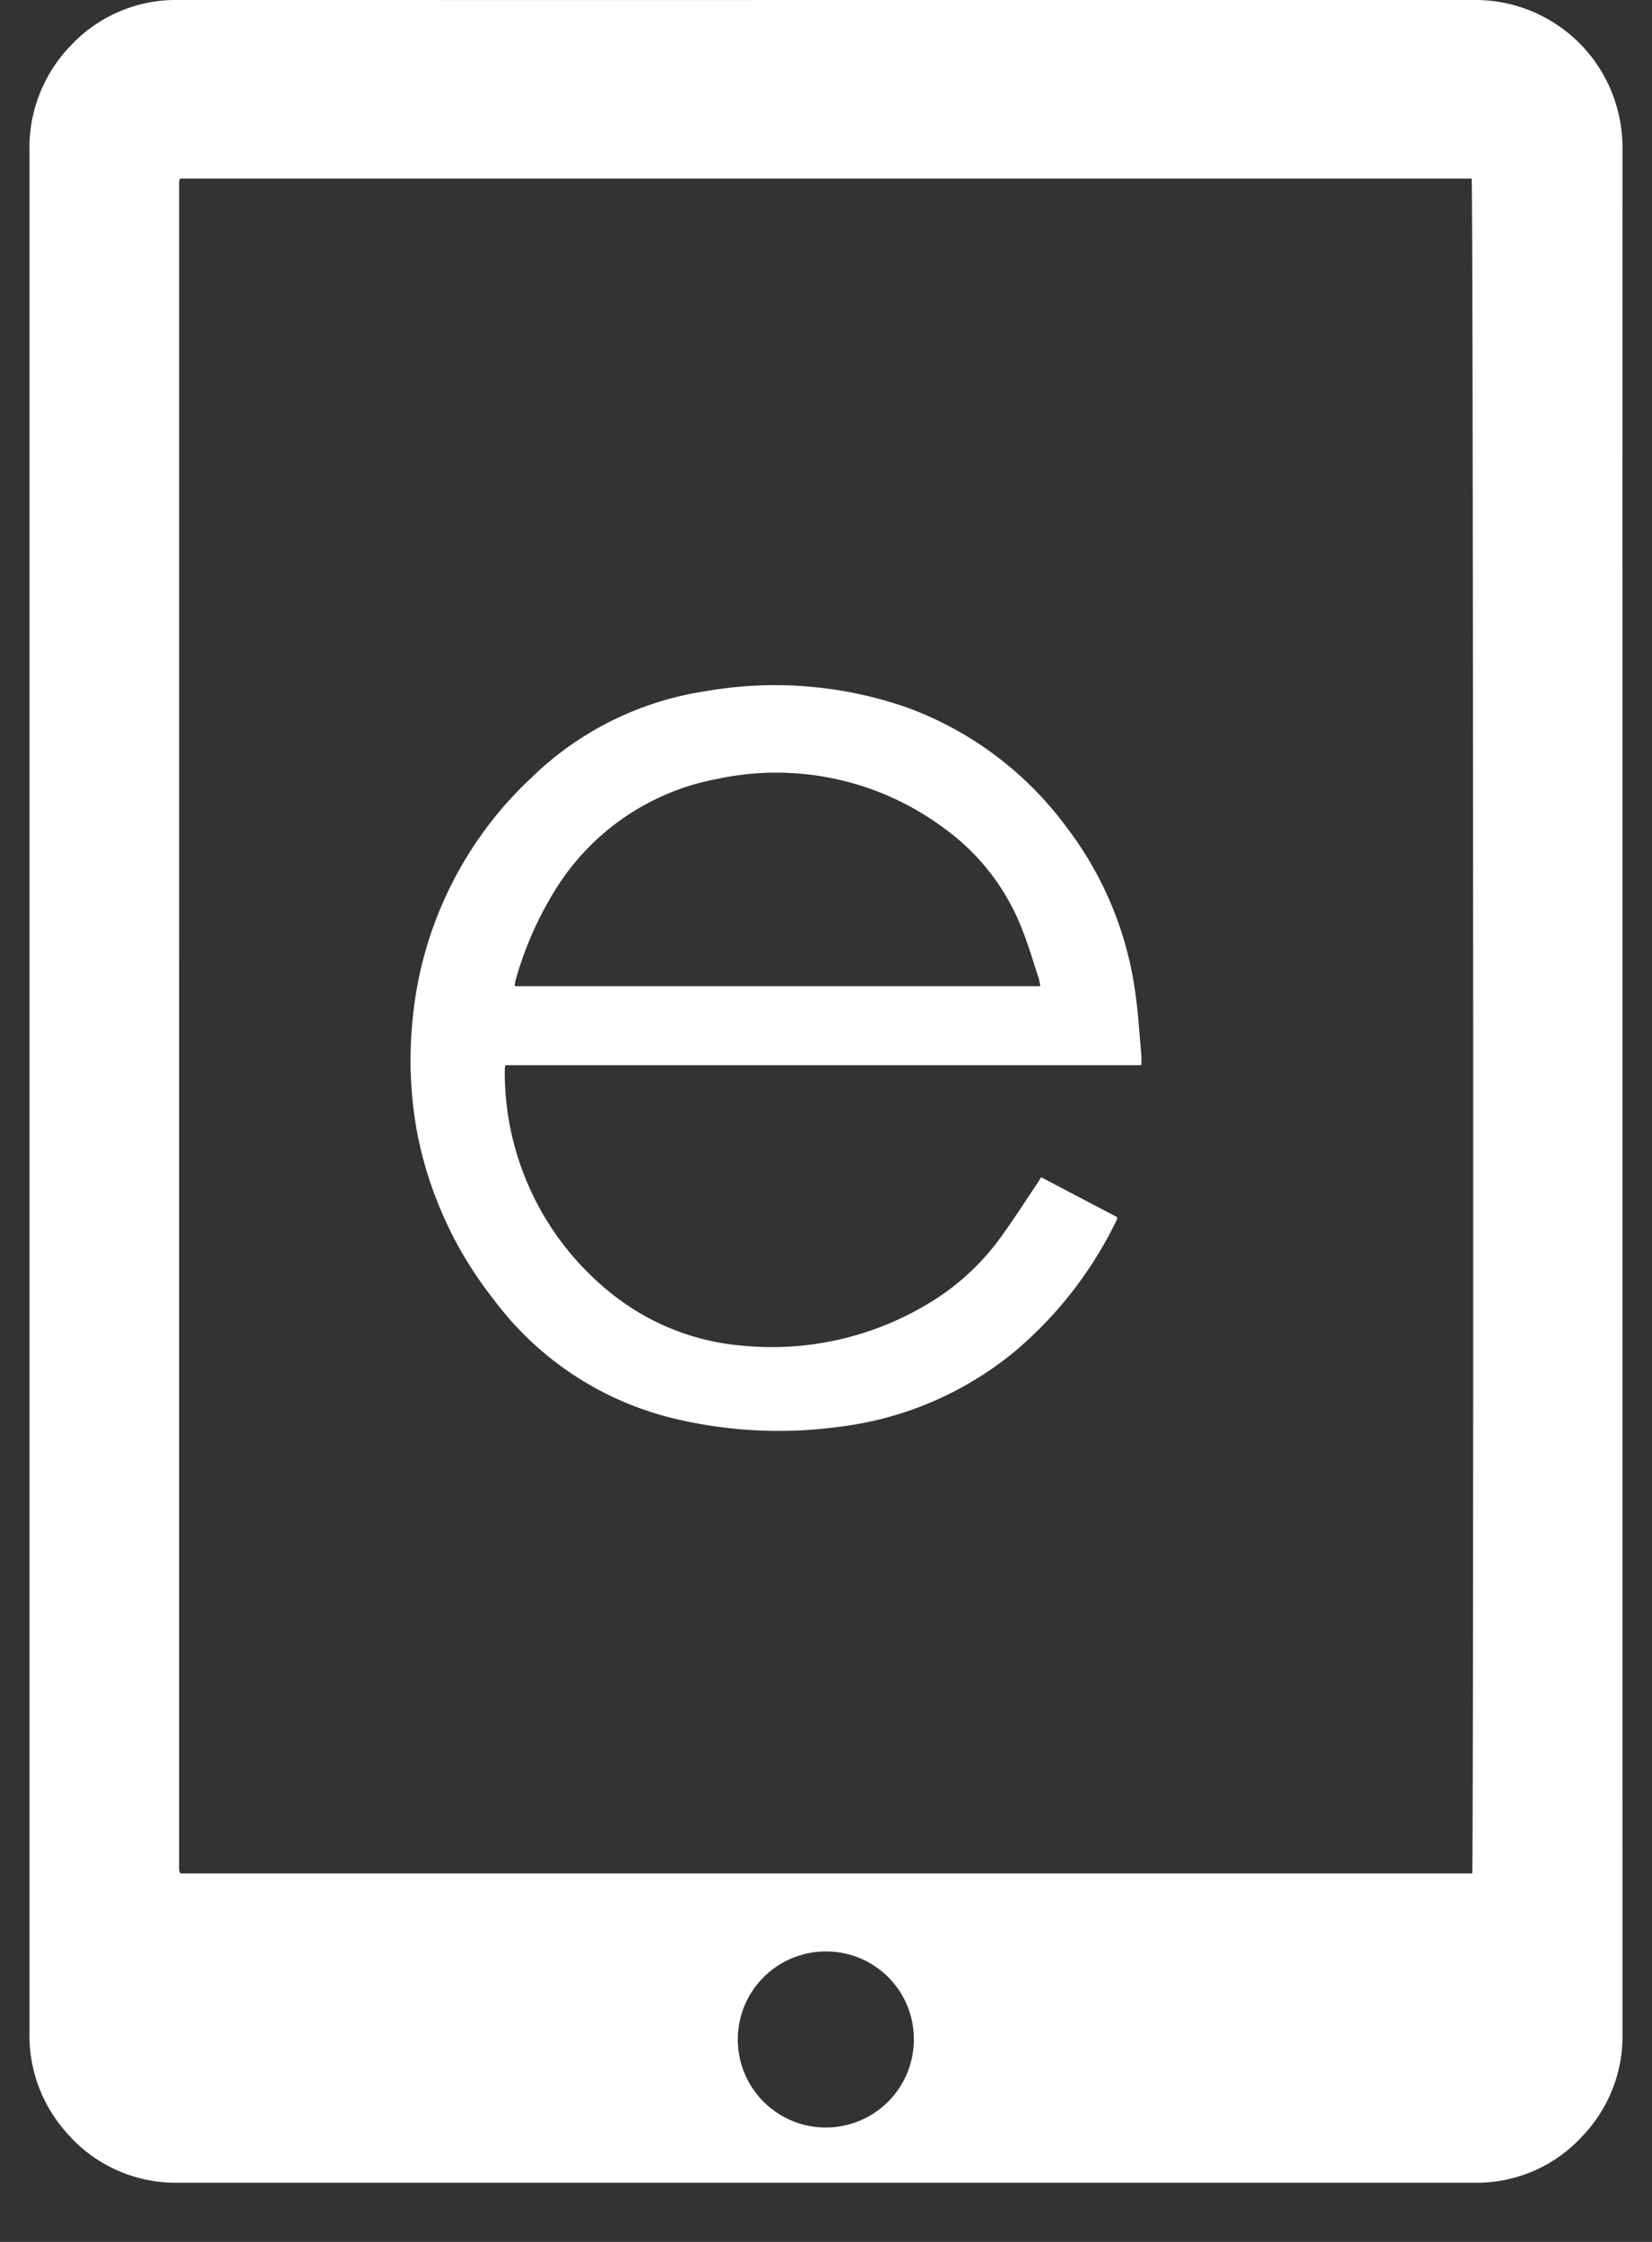 <svg id="Layer_1" data-name="Layer 1" xmlns="http://www.w3.org/2000/svg" viewBox="0 0 28 38"><rect x="0" y="0" width="28" height="38" fill="#333333" stroke="none"/><defs><style>.cls-1{fill:#fff;}</style></defs><title>ebooks_category_icon</title><path class="cls-1" d="M27.499,18.506q0,7.98.001,15.96a2.449,2.449,0,0,1-.687,1.749,2.423,2.423,0,0,1-1.824.782q-4.814 0-9.628 0-6.167,0-12.334 0a2.443,2.443,0,0,1-1.934-.889,2.468,2.468,0,0,1-.594-1.584C.5,34.495.5,34.466.5,34.437q0-15.939-0-31.877A2.484,2.484,0,0,1,1.19.782,2.44,2.44,0,0,1,3.028,0Q9.914.001,16.801 0q4.102,0,8.203 0a2.492,2.492,0,0,1,2.354,1.669A2.549,2.549,0,0,1,27.5,2.531Q27.498,7.216,27.499,11.9,27.499,15.203,27.499,18.506ZM3.051,3.027a.289.289,0,0,0-.014.055q-.001,14.29-.001,28.579a.588.588,0,0,0,.007.071.028.028,0,0,0,.008.012l.012.011H24.952c.028-.219.019-28.622-.009-28.728Zm10.954,30.05a1.492,1.492,0,1,0,1.484,1.498A1.485,1.485,0,0,0,14.005,33.077Z"/><path class="cls-1" d="M19.345,18.055H8.566a.547.547,0,0,0-.011.08A4.798,4.798,0,0,0,10.375,21.934a4.082,4.082,0,0,0,2.2.874,5.135,5.135,0,0,0,3.232-.757A4.109,4.109,0,0,0,16.999,20.919c.196-.272.377-.555.564-.834.026-.039.051-.08.084-.131l1.287.676a.168.168,0,0,1-.006.047,6.766,6.766,0,0,1-1.722,2.225,5.77,5.77,0,0,1-3.013,1.286,7.592,7.592,0,0,1-2.841-.162A5.375,5.375,0,0,1,8.373,22.033a6.59,6.59,0,0,1-1.3-2.82,6.795,6.795,0,0,1-.078-1.948,6.427,6.427,0,0,1,2.008-4.079,5.375,5.375,0,0,1,2.967-1.472,6.792,6.792,0,0,1,3.444.293A5.861,5.861,0,0,1,18.075,14.018,5.925,5.925,0,0,1,19.23,16.743c.06.378.079.762.115,1.144C19.349,17.938,19.345,17.99,19.345,18.055ZM8.724,16.716h8.907a1.041,1.041,0,0,0-.025-.132c-.09-.273-.17-.55-.276-.816a3.799,3.799,0,0,0-1.332-1.732,4.764,4.764,0,0,0-3.834-.835,4.117,4.117,0,0,0-2.663,1.743,5.9,5.9,0,0,0-.765,1.681A.529.529,0,0,0,8.724,16.716Z"/></svg>